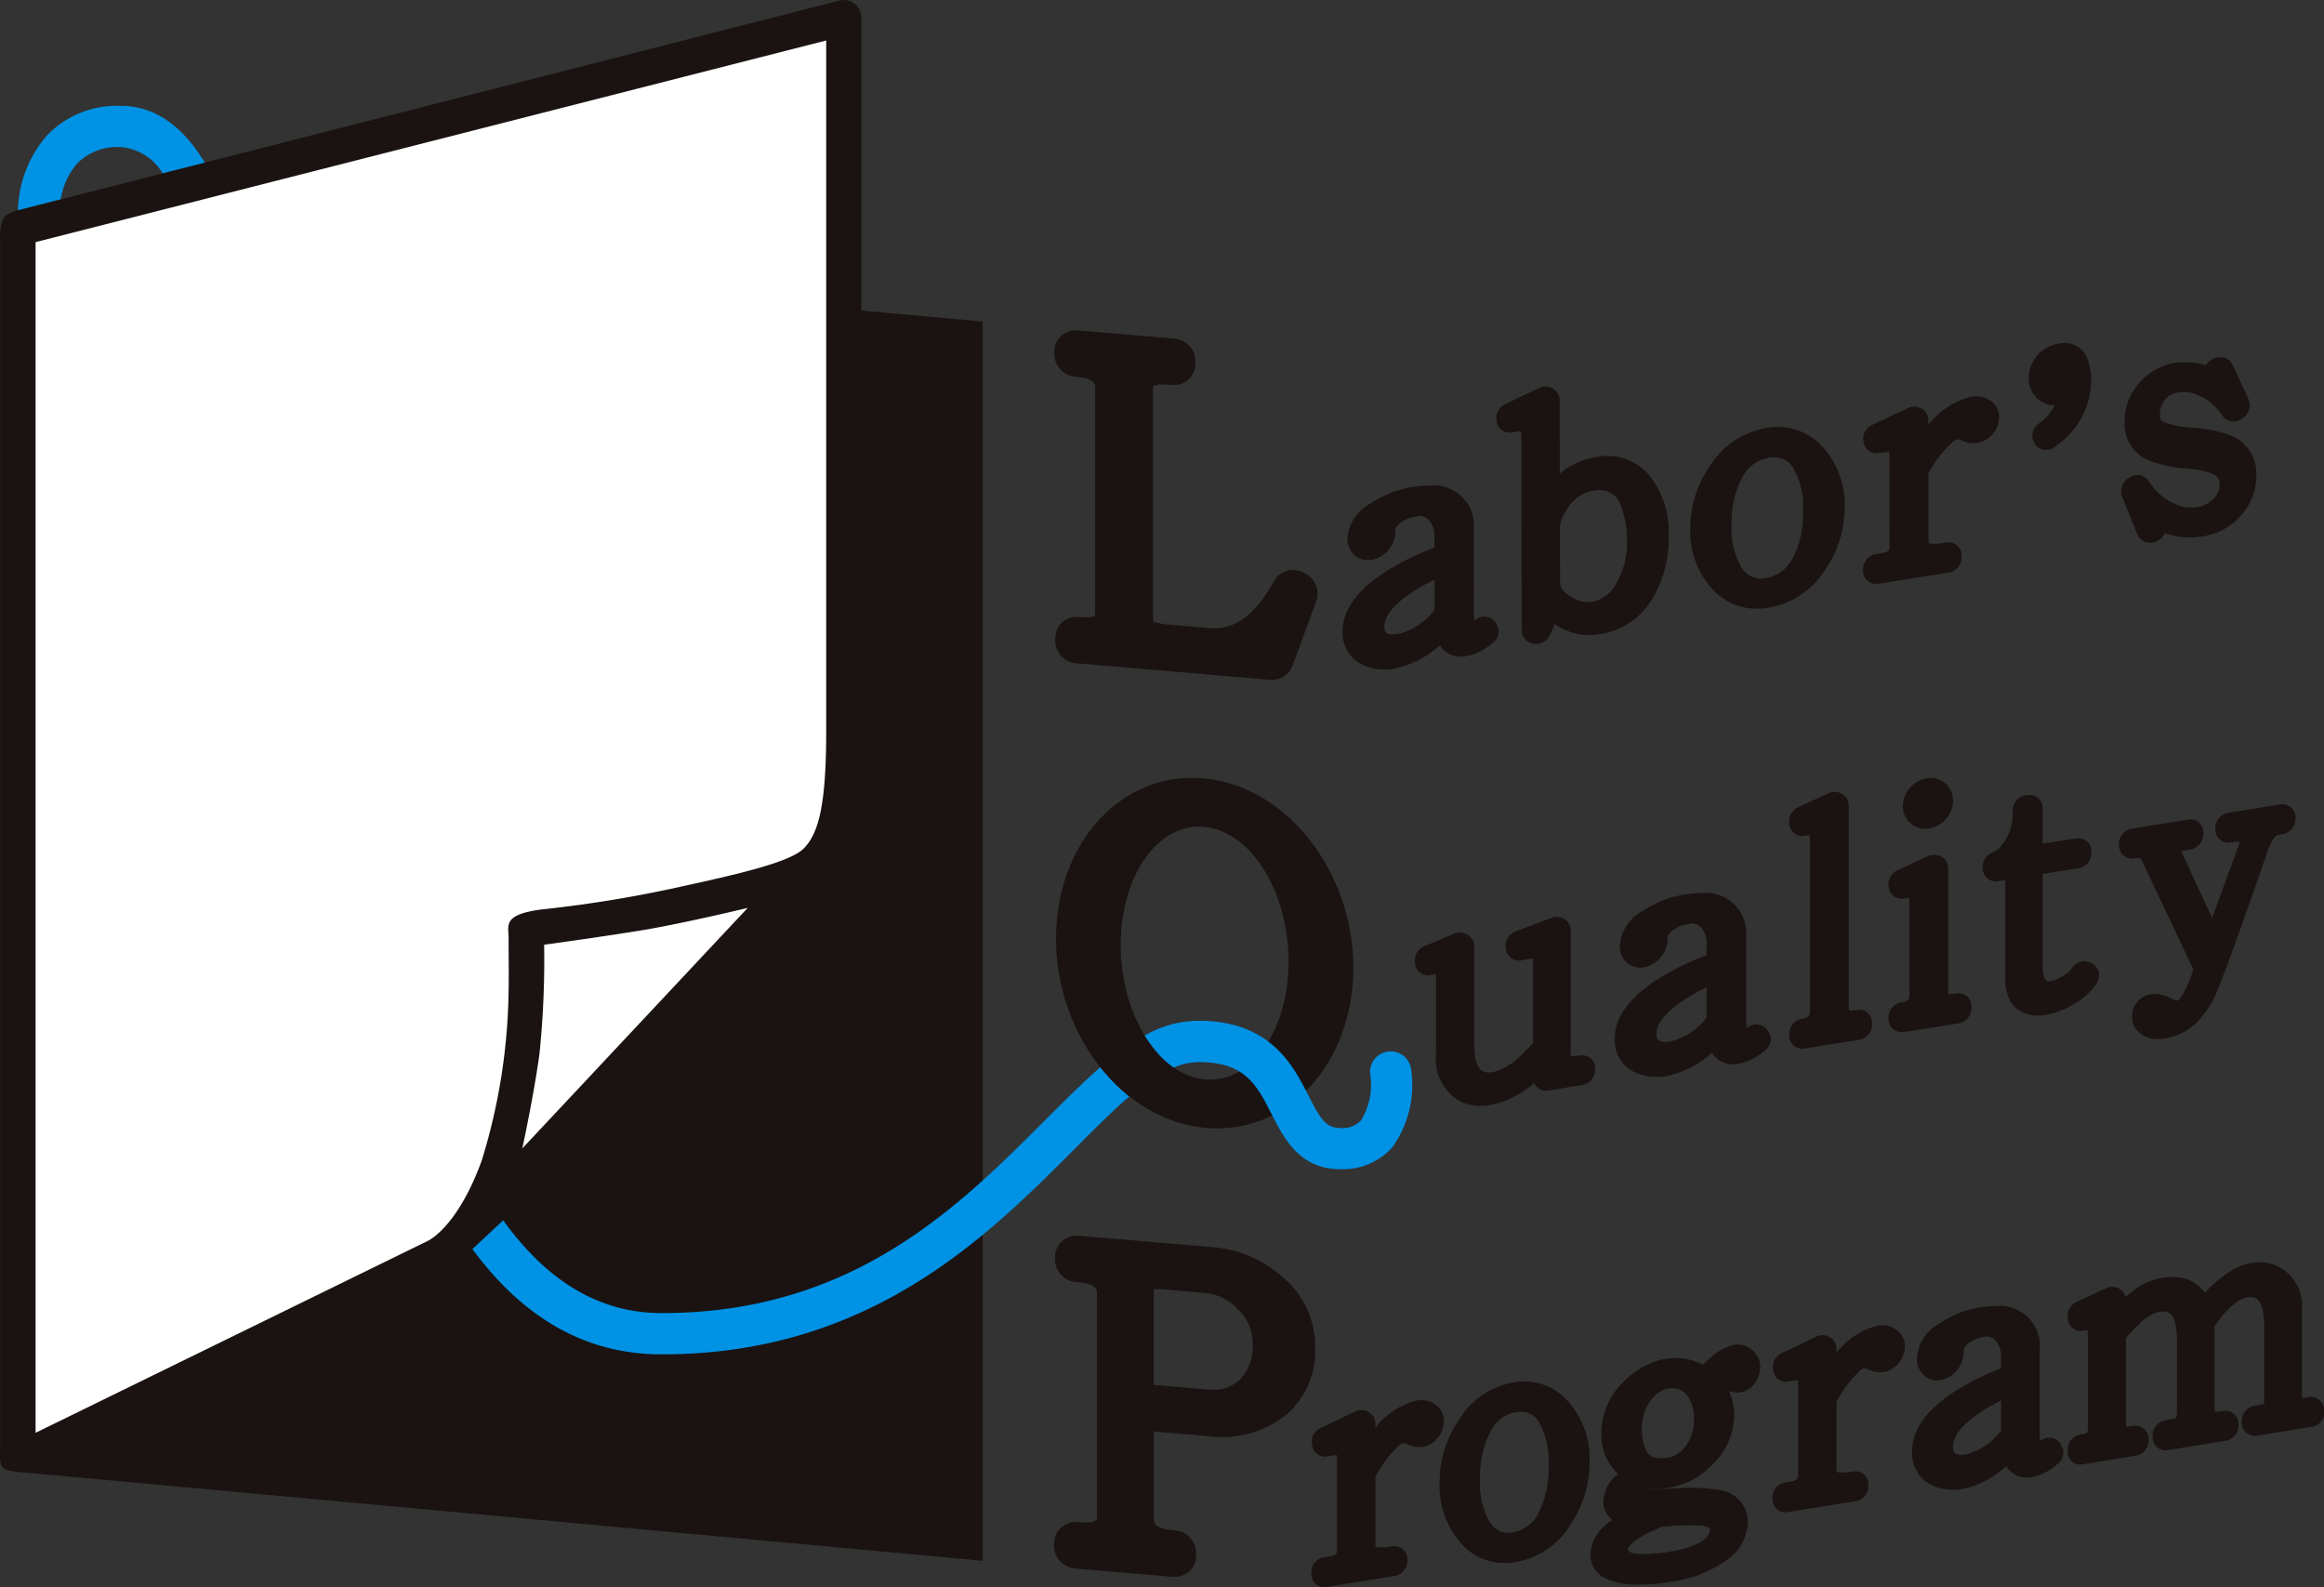 <svg xmlns="http://www.w3.org/2000/svg" width="133.809" height="91.373" viewBox="0 0 133.809 91.373"><rect x="0" y="0" width="133.809" height="91.373" fill="#333333" stroke="none"/><g transform="translate(-313.592 -244.148)"><path d="M313.6,258.287v69.378s-.083.795.177.992c.231.174.563.21,1.407.283,1.449.123,54.989,5.065,54.989,5.065V262.657l-6.986-.628v-16.86a1.009,1.009,0,0,0-.341-.759.974.974,0,0,0-.928-.226l-46.813,11.948s-1.011.174-1.279.527a2.34,2.34,0,0,0-.225,1.26Z" transform="translate(0 0)" fill="#1a1311"/><g transform="translate(314.629 250.245)"><g transform="translate(59.672 12.924)"><path d="M455.447,304.792a1.261,1.261,0,0,1-.131-.007l-11.071-.944a1.313,1.313,0,0,1-1.265-1.376,1.225,1.225,0,0,1,1.263-1.3c.047,0,.1,0,.146.006.138.012.265.017.381.017a1.652,1.652,0,0,0,.47-.05,1.157,1.157,0,0,0,.029-.277v-12.87c0-.209,0-.556-1.075-.648a1.312,1.312,0,0,1-1.264-1.375,1.226,1.226,0,0,1,1.264-1.3,1.333,1.333,0,0,1,.145.008l5.445.463a1.31,1.31,0,0,1,1.263,1.375,1.223,1.223,0,0,1-1.26,1.3c-.046,0-.094,0-.146-.006-.154-.012-.3-.02-.429-.02a1.473,1.473,0,0,0-.572.076.891.891,0,0,0-.031.269V301a2.381,2.381,0,0,0,.031.449,4.356,4.356,0,0,0,1.017.172l2.26.192c1.377.116,2.564-.746,3.632-2.656a1.269,1.269,0,0,1,1.758-.523,1.316,1.316,0,0,1,.677,1.688l-1.353,3.684a1.262,1.262,0,0,1-1.183.782Z" transform="translate(-442.93 -284.672)" fill="#1a1311"/></g><g transform="translate(59.657 65.045)"><path d="M449.807,415.345c-.047,0-.1,0-.147,0l-5.5-.469A1.313,1.313,0,0,1,442.9,413.5a1.226,1.226,0,0,1,1.263-1.3c.046,0,.1,0,.147.006.123.011.242.017.351.017.705,0,.705-.168.705-.312V399.016c0-.175,0-.531-1.15-.632a1.309,1.309,0,0,1-1.264-1.373,1.224,1.224,0,0,1,1.262-1.3c.047,0,.1,0,.146.006l7.706.657a6.751,6.751,0,0,1,3.779,1.553,5.167,5.167,0,0,1,2.081,4.2,4.782,4.782,0,0,1-1.8,4,5.973,5.973,0,0,1-4.3,1.13l-3.189-.273v5.061c0,.159,0,.534,1.175.633a1.31,1.31,0,0,1,1.264,1.374,1.222,1.222,0,0,1-1.262,1.3ZM448.63,404.3l3.154.27c.092.007.185.011.274.011h0a2.138,2.138,0,0,0,1.547-.6,2.716,2.716,0,0,0,.724-2.076,2.644,2.644,0,0,0-.873-1.979,2.888,2.888,0,0,0-1.869-.918l-2.055-.176c-.366-.031-.665-.049-.893-.049-.005.092-.009.208-.009.357V404.3Z" transform="translate(-442.899 -395.713)" fill="#1a1311"/></g><path d="M409.366,376.731c-1,.851-2.105,1.97-3.266,3.136-4.942,4.944-11.707,11.712-23.637,11.712H382.4c-4.269-.009-7.865-2.005-10.863-6.059l1.774-1.66c2.392,3.32,5.354,5.336,9.094,5.343h.06c10.949,0,17.05-6.108,21.958-11.018,1.131-1.13,2.25-2.249,3.269-3.134,0,0,.456.55.9,1A6.93,6.93,0,0,0,409.366,376.731Z" transform="translate(-345.375 -319.705)" fill="#0092e5"/><g transform="translate(76.271 13.669)"><g transform="translate(0 8.189)"><path d="M480.673,314.291a2.773,2.773,0,0,1-1.224-.268,2,2,0,0,1-1.155-1.947c0-1.2.82-2.338,2.446-3.4a15.748,15.748,0,0,1,2.837-1.4l0-.7a1.231,1.231,0,0,0-.272-.819.681.681,0,0,0-.754-.274,1.942,1.942,0,0,0-.955.388c-.175.145-.269.281-.269.382a1.713,1.713,0,0,1-.412,1.181,1.626,1.626,0,0,1-.969.552,1.168,1.168,0,0,1-.922-.236,1.264,1.264,0,0,1-.448-1.07,2.457,2.457,0,0,1,1.341-1.954,5.953,5.953,0,0,1,2.322-.93c.181-.03.362-.053.542-.067.159-.013.3-.019.447-.019a2.318,2.318,0,0,1,2.614,2.519l.01,4.806a2.234,2.234,0,0,0,.038.432.5.5,0,0,1,.043-.029.892.892,0,0,1,.528-.188.757.757,0,0,1,.657.39.8.8,0,0,1-.228,1.153,3.136,3.136,0,0,1-1.486.733,1.574,1.574,0,0,1-.834-.064,1.359,1.359,0,0,1-.677-.569,5.569,5.569,0,0,1-2.616,1.351,3.7,3.7,0,0,1-.6.051Zm2.906-5.163a9.971,9.971,0,0,0-1.653.975c-.815.611-1.23,1.181-1.23,1.7,0,.328.079.471.533.471h0a2.15,2.15,0,0,0,.221-.011,3.764,3.764,0,0,0,2.132-1.4l0-1.731Z" transform="translate(-478.294 -303.706)" fill="#1a1311"/></g><g transform="translate(8.846 2.484)"><path d="M499.415,306.374l-.05,0a.787.787,0,0,1-.761-.813l-.022-10.953a2.793,2.793,0,0,0-.03-.473,4.03,4.03,0,0,0-.483.054.742.742,0,0,1-.92-.7.884.884,0,0,1,.521-.93l1.926-.919a.825.825,0,0,1,.771.021.775.775,0,0,1,.421.712l.008,4.194a4.308,4.308,0,0,1,2.1-.952,3.135,3.135,0,0,1,3.143,1.174,5.14,5.14,0,0,1,1.024,3.278,6.771,6.771,0,0,1-1.026,3.844,4.2,4.2,0,0,1-2.907,1.894,3.458,3.458,0,0,1-2.627-.576l-.254.574a.907.907,0,0,1-.835.574Zm3.686-8.86a1.8,1.8,0,0,0-.315.027,2.221,2.221,0,0,0-1.611,1.135,2.2,2.2,0,0,0-.372.981l.008,3.2c0,.1,0,.394.576.776a1.8,1.8,0,0,0,1.353.3,1.951,1.951,0,0,0,1.31-1.065,4.478,4.478,0,0,0,.612-2.338,5.416,5.416,0,0,0-.353-2.107,1.245,1.245,0,0,0-1.207-.909Z" transform="translate(-497.14 -291.552)" fill="#1a1311"/></g><g transform="translate(20.011 4.82)"><path d="M524.761,306.984a3.4,3.4,0,0,1-2.572-1.141,4.862,4.862,0,0,1-1.262-3.427,6.331,6.331,0,0,1,1.216-3.77,4.76,4.76,0,0,1,3.139-2.06,3.483,3.483,0,0,1,3.318,1.14,4.887,4.887,0,0,1,1.22,3.388,6.328,6.328,0,0,1-1.126,3.631,4.778,4.778,0,0,1-3.232,2.18,4.254,4.254,0,0,1-.7.058Zm1-8.711a1.982,1.982,0,0,0-.313.026,2.107,2.107,0,0,0-1.53,1.133,5.486,5.486,0,0,0-.606,2.752,4.29,4.29,0,0,0,.592,2.472,1.3,1.3,0,0,0,1.4.557,2.115,2.115,0,0,0,1.544-1.169,5.457,5.457,0,0,0,.572-2.695,4.377,4.377,0,0,0-.586-2.495,1.226,1.226,0,0,0-1.072-.581Z" transform="translate(-520.927 -296.529)" fill="#1a1311"/></g><g transform="translate(29.956 3.044)"><path d="M542.907,303.555a.781.781,0,0,1-.588-.233.8.8,0,0,1-.2-.621.886.886,0,0,1,.783-.872l.308-.051c.437-.071.437-.239.437-.388l-.01-5.155c0-.125-.006-.221-.012-.289-.114.01-.285.028-.54.069a1.19,1.19,0,0,1-.171.016.747.747,0,0,1-.768-.689.859.859,0,0,1,.529-.958l2.016-.953a.834.834,0,0,1,.789.024.792.792,0,0,1,.4.69v.239a4.528,4.528,0,0,1,2.485-1.617,1.427,1.427,0,0,1,1.062.214,1.123,1.123,0,0,1,.522.96,1.44,1.44,0,0,1-.393,1.009,1.463,1.463,0,0,1-.854.489,1.668,1.668,0,0,1-.859-.13.92.92,0,0,0-.308-.084.559.559,0,0,0-.237.141,6.669,6.669,0,0,0-1.414,1.817l.008,4.015a1.117,1.117,0,0,0,.346.041,3.928,3.928,0,0,0,.612-.06.746.746,0,0,1,.944.8.885.885,0,0,1-.781.919l-4.1.662Z" transform="translate(-542.114 -292.744)" fill="#1a1311"/></g><g transform="translate(39.491)"><path d="M563.425,292.4a.751.751,0,0,1-.636-.361.82.82,0,0,1,.2-1.14,2.794,2.794,0,0,0,.948-1.064,1.465,1.465,0,0,1-.948-.352,1.539,1.539,0,0,1-.556-1.219,2.029,2.029,0,0,1,1.67-1.975,1.425,1.425,0,0,1,1.764,1.033l.03.073a3.26,3.26,0,0,1,.14.98,4.628,4.628,0,0,1-2,3.769l-.062.055a.889.889,0,0,1-.542.2Z" transform="translate(-562.429 -286.26)" fill="#1a1311"/></g><g transform="translate(44.823 0.797)"><path d="M575.446,298.642a.783.783,0,0,1-.735-.506l-.857-2.131a.872.872,0,0,1,.4-1.108.792.792,0,0,1,1.147.229,3.464,3.464,0,0,0,1.246,1.173l.514.222a2.341,2.341,0,0,0,1.141.041,1.634,1.634,0,0,0,.7-.36,1.116,1.116,0,0,0,.455-.9.613.613,0,0,0-.369-.617,5.135,5.135,0,0,0-1.594-.32,7.065,7.065,0,0,1-2.251-.525,2.262,2.262,0,0,1-1.258-2.158,3.276,3.276,0,0,1,.989-2.389,3.387,3.387,0,0,1,1.862-1,4.285,4.285,0,0,1,1.839.129.875.875,0,0,1,.66-.443.769.769,0,0,1,.183-.019.749.749,0,0,1,.7.463l.894,1.939a.88.88,0,0,1-.34,1.108.8.8,0,0,1-1.179-.169,3.03,3.03,0,0,0-1.721-1.273,1.65,1.65,0,0,0-.736-.047,1.223,1.223,0,0,0-1.115,1.25.406.406,0,0,0,.292.488,5.787,5.787,0,0,0,1.632.306,7.029,7.029,0,0,1,2.282.5,2.339,2.339,0,0,1,1.344,2.243,3.378,3.378,0,0,1-.862,2.271,3.638,3.638,0,0,1-2.154,1.226,4.421,4.421,0,0,1-2.254-.18.97.97,0,0,1-.664.542.936.936,0,0,1-.188.02Z" transform="translate(-573.788 -287.958)" fill="#1a1311"/></g></g><g transform="translate(80.418 38.696)"><g transform="translate(0 7.993)"><path d="M490.918,367.487a2.636,2.636,0,0,1-1.255-.3,2.847,2.847,0,0,1-1.307-2.748v-4.322c0-.086,0-.156,0-.214l-.276.045a.751.751,0,0,1-.938-.7.887.887,0,0,1,.572-.966l1.688-.7a.842.842,0,0,1,.753.043.792.792,0,0,1,.4.708v5.6c0,1.631.606,1.631.835,1.631a1.908,1.908,0,0,0,.238-.018,3.494,3.494,0,0,0,1.573-.918l.744-.738v-4.7a1.178,1.178,0,0,0-.013-.191c-.082.01-.2.025-.387.064l-.23.036a.756.756,0,0,1-.939-.7.9.9,0,0,1,.6-.973l2.026-.759a.841.841,0,0,1,.745.061.794.794,0,0,1,.37.7v7.183a.909.909,0,0,0,.1.006h0a2.183,2.183,0,0,0,.349-.032.991.991,0,0,1,.176-.014.748.748,0,0,1,.767.811.882.882,0,0,1-.781.914l-1.844.3a.765.765,0,0,1-.754-.237.7.7,0,0,1-.118-.188,5.465,5.465,0,0,1-2.519,1.267,3.648,3.648,0,0,1-.571.05Z" transform="translate(-487.13 -356.608)" fill="#1a1311"/></g><g transform="translate(11.519 6.627)"><path d="M514.05,364.276a2.8,2.8,0,0,1-1.23-.269,2.006,2.006,0,0,1-1.15-1.951c0-1.194.824-2.336,2.453-3.394a15.922,15.922,0,0,1,2.837-1.395v-.7a1.217,1.217,0,0,0-.272-.819.676.676,0,0,0-.752-.276,1.967,1.967,0,0,0-.955.384c-.174.146-.271.282-.271.383a1.713,1.713,0,0,1-.413,1.18,1.635,1.635,0,0,1-.969.552,1.164,1.164,0,0,1-.921-.24,1.262,1.262,0,0,1-.445-1.071,2.458,2.458,0,0,1,1.343-1.949,5.941,5.941,0,0,1,2.328-.926c.178-.03.359-.051.538-.068.154-.012.3-.017.438-.017a2.321,2.321,0,0,1,2.621,2.523v4.808a1.934,1.934,0,0,0,.037.43c.011-.007.024-.017.04-.026a.889.889,0,0,1,.528-.186.761.761,0,0,1,.658.39.8.8,0,0,1-.232,1.154,3.159,3.159,0,0,1-1.485.729,1.575,1.575,0,0,1-.836-.066,1.355,1.355,0,0,1-.674-.57,5.57,5.57,0,0,1-2.62,1.345,3.739,3.739,0,0,1-.6.048Zm2.911-5.156a9.833,9.833,0,0,0-1.654.971c-.819.608-1.236,1.18-1.236,1.7,0,.326.079.471.536.471a1.756,1.756,0,0,0,.218-.012,3.76,3.76,0,0,0,2.136-1.4v-1.73Z" transform="translate(-511.67 -353.697)" fill="#1a1311"/></g><g transform="translate(21.556 0.795)"><path d="M533.847,356.06a.773.773,0,0,1-.587-.237.794.794,0,0,1-.2-.622.882.882,0,0,1,.784-.869c.276-.045.417-.138.417-.518v-9.537c0-.258-.01-.415-.018-.508a1.8,1.8,0,0,0-.24.026.759.759,0,0,1-.935-.668.913.913,0,0,1,.547-.988l1.711-.784a.822.822,0,0,1,.79.039.788.788,0,0,1,.376.685v11.592a1.009,1.009,0,0,0,.015.194,1.666,1.666,0,0,0,.378-.027.747.747,0,0,1,.943.8.883.883,0,0,1-.785.917l-3.193.509Z" transform="translate(-533.055 -341.272)" fill="#1a1311"/></g><g transform="translate(27.274)"><path d="M546.029,354.212a.78.78,0,0,1-.588-.234.806.806,0,0,1-.2-.624.879.879,0,0,1,.782-.866c.42-.07.42-.238.42-.386v-5.136c0-.23-.008-.387-.017-.492-.079.006-.158.016-.245.029a.754.754,0,0,1-.934-.644.918.918,0,0,1,.545-.992l1.712-.783a.83.83,0,0,1,.77.016.786.786,0,0,1,.4.707V352c-.022,0,.01.018.131.018h0a1.6,1.6,0,0,0,.265-.024.747.747,0,0,1,.943.8.882.882,0,0,1-.786.916l-3.193.507Zm1.315-11.716a1.254,1.254,0,0,1-.832-.307,1.292,1.292,0,0,1-.441-1,1.648,1.648,0,0,1,1.366-1.592,1.292,1.292,0,0,1,1.524,1.283,1.563,1.563,0,0,1-.4,1.038,1.588,1.588,0,0,1-.966.554,1.554,1.554,0,0,1-.25.022Z" transform="translate(-545.236 -339.579)" fill="#1a1311"/></g><g transform="translate(32.699 0.974)"><path d="M559.955,354.355a2.089,2.089,0,0,1-.282-.019c-.6-.082-1.578-.467-1.578-2.105v-5.679l-.354.054a.747.747,0,0,1-.939-.7.9.9,0,0,1,.612-.962,1.44,1.44,0,0,0,.522-.447,2.853,2.853,0,0,0,.587-1.892.9.9,0,0,1,.783-.936.96.96,0,0,1,.171-.015.759.759,0,0,1,.77.831v1.976l1.869-.3a1.2,1.2,0,0,1,.176-.014.748.748,0,0,1,.766.812.883.883,0,0,1-.781.917l-2.029.328v5.2c0,.65.122.98.365.98a.574.574,0,0,0,.108-.012,1.83,1.83,0,0,0,.7-.3,1.785,1.785,0,0,0,.481-.4.841.841,0,0,1,.736-.448.955.955,0,0,1,.389.09.831.831,0,0,1,.445.509.877.877,0,0,1-.135.707,3.642,3.642,0,0,1-1.226,1.119,4.615,4.615,0,0,1-1.692.672,2.866,2.866,0,0,1-.46.04Z" transform="translate(-556.794 -341.655)" fill="#1a1311"/></g><g transform="translate(40.552 1.5)"><path d="M575.736,356.3a1.528,1.528,0,0,1-.956-.306,1.127,1.127,0,0,1-.5-.941,1.272,1.272,0,0,1,1.151-1.344,1.917,1.917,0,0,1,1.026.224,1.457,1.457,0,0,0,.466.153c-.014,0,.334-.152.887-1.79l-2.842-5.993a2.269,2.269,0,0,0-.231-.425.794.794,0,0,1-.083,0,1.476,1.476,0,0,0-.187.016.758.758,0,0,1-.754-.235.827.827,0,0,1-.189-.56.885.885,0,0,1,.785-.916l3.121-.507a.746.746,0,0,1,.943.8.886.886,0,0,1-.784.916,3.6,3.6,0,0,0-.484.108l1.783,3.83,1.491-4.089a2.968,2.968,0,0,0,.09-.308,3.352,3.352,0,0,0-.456.046,1.04,1.04,0,0,1-.175.016.748.748,0,0,1-.767-.812.882.882,0,0,1,.783-.915l2.887-.47a.953.953,0,0,1,.176-.014.749.749,0,0,1,.767.812.882.882,0,0,1-.781.914l-.1.017a.52.52,0,0,0-.3.125,3.346,3.346,0,0,0-.51,1.081c-2.377,6.869-2.921,8.11-3.125,8.445a6.247,6.247,0,0,1-.852,1.153,3.447,3.447,0,0,1-1.894.943,2.359,2.359,0,0,1-.38.032Z" transform="translate(-573.524 -342.774)" fill="#1a1311"/></g></g><g transform="translate(74.46 66.576)"><g transform="translate(0 7.933)"><path d="M475.224,426.644a.775.775,0,0,1-.582-.23.815.815,0,0,1-.2-.624.876.876,0,0,1,.772-.87l.3-.048c.41-.067.41-.229.41-.382v-5.158a2.816,2.816,0,0,0-.012-.29c-.106.007-.268.026-.5.065a.742.742,0,0,1-.926-.68.857.857,0,0,1,.517-.952l1.953-.938a.811.811,0,0,1,.792.032.786.786,0,0,1,.384.689v.208a4.309,4.309,0,0,1,2.391-1.567,1.37,1.37,0,0,1,1.047.225,1.133,1.133,0,0,1,.5.958,1.449,1.449,0,0,1-.379,1,1.407,1.407,0,0,1-.841.49,1.573,1.573,0,0,1-.849-.139.839.839,0,0,0-.288-.084.53.53,0,0,0-.211.132,6.583,6.583,0,0,0-1.371,1.806v4.024a1.026,1.026,0,0,0,.337.041,3.688,3.688,0,0,0,.572-.054,1.106,1.106,0,0,1,.17-.013.745.745,0,0,1,.759.813.876.876,0,0,1-.771.913l-3.969.633Z" transform="translate(-474.437 -415.877)" fill="#1a1311"/></g><g transform="translate(7.389 6.863)"><path d="M493.921,424.048a3.286,3.286,0,0,1-2.532-1.167,4.988,4.988,0,0,1-1.211-3.428,6.453,6.453,0,0,1,1.186-3.758,4.574,4.574,0,0,1,3.055-2.042,3.348,3.348,0,0,1,3.228,1.17,5,5,0,0,1,1.171,3.388,6.427,6.427,0,0,1-1.1,3.618,4.6,4.6,0,0,1-3.144,2.162,3.987,3.987,0,0,1-.655.057Zm.944-8.706a1.844,1.844,0,0,0-.289.024,2.016,2.016,0,0,0-1.466,1.112,5.662,5.662,0,0,0-.6,2.755,4.429,4.429,0,0,0,.573,2.483,1.227,1.227,0,0,0,1.331.56,2.012,2.012,0,0,0,1.48-1.149,5.617,5.617,0,0,0,.559-2.7,4.546,4.546,0,0,0-.562-2.506,1.168,1.168,0,0,0-1.031-.585Z" transform="translate(-490.178 -413.599)" fill="#1a1311"/></g><g transform="translate(16.069 4.742)"><path d="M511.435,422.885a4.021,4.021,0,0,1-1.941-.377,1.5,1.5,0,0,1-.821-1.376,2.526,2.526,0,0,1,1.27-1.958,1.356,1.356,0,0,1-.519-1.109,2.122,2.122,0,0,1,.851-1.548,3.022,3.022,0,0,1-.965-2.369,4.061,4.061,0,0,1,1.185-2.834,4.629,4.629,0,0,1,2.189-1.35,3.416,3.416,0,0,1,2.47.267c.189-.18.33-.314.428-.4a3.377,3.377,0,0,1,1.087-.661,1.274,1.274,0,0,1,1.526.437,1.178,1.178,0,0,1,.259.761,1.546,1.546,0,0,1-.255.837,1.288,1.288,0,0,1-.664.561,1.26,1.26,0,0,1-.883-.02,3.169,3.169,0,0,1,.3,1.384,3.952,3.952,0,0,1-1.209,2.805,4.471,4.471,0,0,1-2.544,1.383,3.809,3.809,0,0,1-1.206.011.153.153,0,0,0-.034.028,11.138,11.138,0,0,0,1.529,0,10.489,10.489,0,0,1,2.632.091,1.85,1.85,0,0,1,1.62,1.871,2.7,2.7,0,0,1-1.2,2.145,6.979,6.979,0,0,1-3.205,1.259c-.39.062-.65.1-.782.108-.392.037-.775.058-1.117.058Zm1.374-3.331c-.182.081-.429.19-.739.33-.965.477-1.227.841-1.227.98,0,.247.611.273.872.273a6.45,6.45,0,0,0,.661-.038c.288-.022.544-.052.78-.088,1.094-.177,2.4-.552,2.4-1.326,0-.08-.227-.152-.444-.185a12.4,12.4,0,0,0-2.007.038l-.293.015Zm.583-7.964-.063,0a1.676,1.676,0,0,0-.184.013,1.593,1.593,0,0,0-.951.63,2.61,2.61,0,0,0-.547,1.694c0,1.691.741,1.691,1.1,1.691h0c.041,0,.083-.005.123-.005.091,0,.149-.008.178-.012a1.679,1.679,0,0,0,1.132-.707,2.539,2.539,0,0,0,.458-1.553,2.083,2.083,0,0,0-.395-1.342,1.026,1.026,0,0,0-.847-.41Z" transform="translate(-508.672 -409.079)" fill="#1a1311"/></g><g transform="translate(26.549 3.622)"><path d="M531.785,417.465a.773.773,0,0,1-.581-.231.819.819,0,0,1-.2-.628.877.877,0,0,1,.77-.868l.3-.049c.411-.066.411-.226.411-.381v-5.155c0-.125-.007-.222-.009-.293-.11.008-.269.027-.505.065a.738.738,0,0,1-.926-.681.863.863,0,0,1,.516-.951l1.954-.937a.81.81,0,0,1,.788.028.8.8,0,0,1,.387.689v.213a4.311,4.311,0,0,1,2.391-1.57,1.375,1.375,0,0,1,1.047.224,1.136,1.136,0,0,1,.5.961,1.528,1.528,0,0,1-1.221,1.491,1.613,1.613,0,0,1-.848-.14.819.819,0,0,0-.287-.083.494.494,0,0,0-.21.13,6.618,6.618,0,0,0-1.372,1.806v4.021a.9.9,0,0,0,.338.044,3.534,3.534,0,0,0,.571-.055,1.083,1.083,0,0,1,.17-.011.744.744,0,0,1,.76.812.877.877,0,0,1-.773.914l-3.969.634Z" transform="translate(-530.998 -406.694)" fill="#1a1311"/></g><g transform="translate(34.595 2.525)"><path d="M550.475,414.923a2.646,2.646,0,0,1-1.22-.279,2.02,2.02,0,0,1-1.115-1.951c0-1.193.8-2.329,2.376-3.379a15.376,15.376,0,0,1,2.743-1.38v-.705a1.264,1.264,0,0,0-.267-.828.634.634,0,0,0-.706-.275,1.83,1.83,0,0,0-.912.375c-.1.085-.259.245-.259.386a1.758,1.758,0,0,1-.4,1.171,1.579,1.579,0,0,1-.953.552,1.123,1.123,0,0,1-.912-.249,1.276,1.276,0,0,1-.43-1.064,2.451,2.451,0,0,1,1.3-1.944,5.627,5.627,0,0,1,2.26-.916c.175-.028.353-.05.529-.064.139-.01.272-.016.4-.016a2.3,2.3,0,0,1,2.576,2.537V411.7a2,2,0,0,0,.033.42s.006-.006.01-.007a.886.886,0,0,1,.525-.189.751.751,0,0,1,.654.4.814.814,0,0,1-.225,1.142,2.99,2.99,0,0,1-1.453.728,1.566,1.566,0,0,1-.823-.071,1.352,1.352,0,0,1-.646-.56,5.3,5.3,0,0,1-2.523,1.32,3.792,3.792,0,0,1-.563.045Zm2.784-5.131a9.506,9.506,0,0,0-1.57.948c-.79.6-1.192,1.174-1.192,1.693,0,.335.071.476.511.476a1.493,1.493,0,0,0,.2-.012,3.594,3.594,0,0,0,2.051-1.376v-1.729Z" transform="translate(-548.14 -404.356)" fill="#1a1311"/></g><g transform="translate(43.552)"><path d="M567.942,410.619a.706.706,0,0,1-.529-.224.816.816,0,0,1-.184-.661.872.872,0,0,1,.77-.851c.3-.047.362-.126.368-.132a1.478,1.478,0,0,0,.021-.285v-5.078c0-.255-.008-.414-.018-.51a1.754,1.754,0,0,0-.214.024.745.745,0,0,1-.927-.7.9.9,0,0,1,.535-.955l1.658-.774a.809.809,0,0,1,.772.019.782.782,0,0,1,.357.483c.088-.073.18-.148.275-.222a4.1,4.1,0,0,1,1.652-.855,3.614,3.614,0,0,1,1.4-.012,2.155,2.155,0,0,1,1.241.843,8.059,8.059,0,0,1,1.4-1.19,3.268,3.268,0,0,1,1.292-.524,2.472,2.472,0,0,1,1.586.23,2.537,2.537,0,0,1,1.314,2.459v4.962a.5.5,0,0,0,.011.119c.1-.006.2-.02.335-.04a.754.754,0,0,1,.927.725.834.834,0,0,1-.714.979l-3.091.5a.755.755,0,0,1-.751-.244.852.852,0,0,1-.18-.555.879.879,0,0,1,.771-.916,3.412,3.412,0,0,0,.52-.116c0-.02,0-.045,0-.072v-4.417c0-1.641-.572-1.641-.788-1.641a1.407,1.407,0,0,0-.213.018c-.37.062-.989.4-1.855,1.642v4.916a1.757,1.757,0,0,0,.441-.023.747.747,0,0,1,.929.752.893.893,0,0,1-.634.932l-.08.021-3.3.537a.747.747,0,0,1-.747-.244.837.837,0,0,1-.181-.556.875.875,0,0,1,.771-.914,5.131,5.131,0,0,0,.585-.123,1.746,1.746,0,0,0,.048-.469v-4.032c0-1.639-.582-1.639-.8-1.639a1.546,1.546,0,0,0-.218.02,2.569,2.569,0,0,0-1.238.79,6.633,6.633,0,0,0-.673.718v4.991a1.008,1.008,0,0,0,.006.108,1.983,1.983,0,0,0,.356-.031.866.866,0,0,1,.171-.013.746.746,0,0,1,.761.813.878.878,0,0,1-.773.914l-3,.485a.921.921,0,0,1-.158.015Z" transform="translate(-567.222 -398.977)" fill="#1a1311"/></g></g><path d="M326.559,260.4c-1.285-2.089-2.853-3.266-4.847-3.266h-.088a5.568,5.568,0,0,0-4.159,1.708,6.8,6.8,0,0,0-1.663,4.3l2.462-.63a4.113,4.113,0,0,1,.941-2.055,3.248,3.248,0,0,1,2.461-.95h.039a3.135,3.135,0,0,1,2.428,1.51" transform="translate(-315.802 -257.138)" fill="#0092e5"/><path d="M460.247,350.49c0,5.553-3.832,9.678-8.559,9.212s-8.556-5.344-8.556-10.9,3.83-9.68,8.556-9.214S460.247,344.934,460.247,350.49Zm-8.559-8.113c-2.668-.262-4.832,2.777-4.832,6.793s2.164,7.479,4.832,7.742,4.832-2.776,4.832-6.788S454.358,342.642,451.687,342.377Z" transform="translate(-383.365 -300.869)" fill="#1a1311"/><path d="M455.682,372.046a3.769,3.769,0,0,1,1.456-.313c2.656,0,3.329,1.325,4.181,3,.72,1.41,1.613,3.165,3.953,3.165a3.806,3.806,0,0,0,3-1.268,6.165,6.165,0,0,0,1.075-4.493,1.186,1.186,0,0,0-2.35.325,3.93,3.93,0,0,1-.521,2.613,1.442,1.442,0,0,1-1.206.45c-.812,0-1.129-.484-1.834-1.87-.873-1.715-2.189-4.3-6.3-4.3a6.2,6.2,0,0,0-3.128.852,9.543,9.543,0,0,0,.7.955A4.873,4.873,0,0,0,455.682,372.046Z" transform="translate(-389.138 -316.684)" fill="#0092e5"/></g><path d="M317.958,260.722V329.27l22.582-11.048s1.683-.73,3.1-4.609a34.352,34.352,0,0,0,1.553-9.855c.023-1-.007-2.241,0-2.957s-.386-1.349,1.842-1.654a71.5,71.5,0,0,0,7.451-1.183c3.678-.8,6.889-1.507,7.707-2.34s1.286-2.395,1.286-6.7v-39.81Z" transform="translate(-2.317 -2.635)" fill="#fff"/><path d="M377.662,369.348,390.643,355.5s-3.759.91-6.155,1.3-5.569.823-5.569.823a53.3,53.3,0,0,1-.266,6.258C378.324,366.309,377.662,369.348,377.662,369.348Z" transform="translate(-33.997 -59.086)" fill="#fff"/></g></svg>